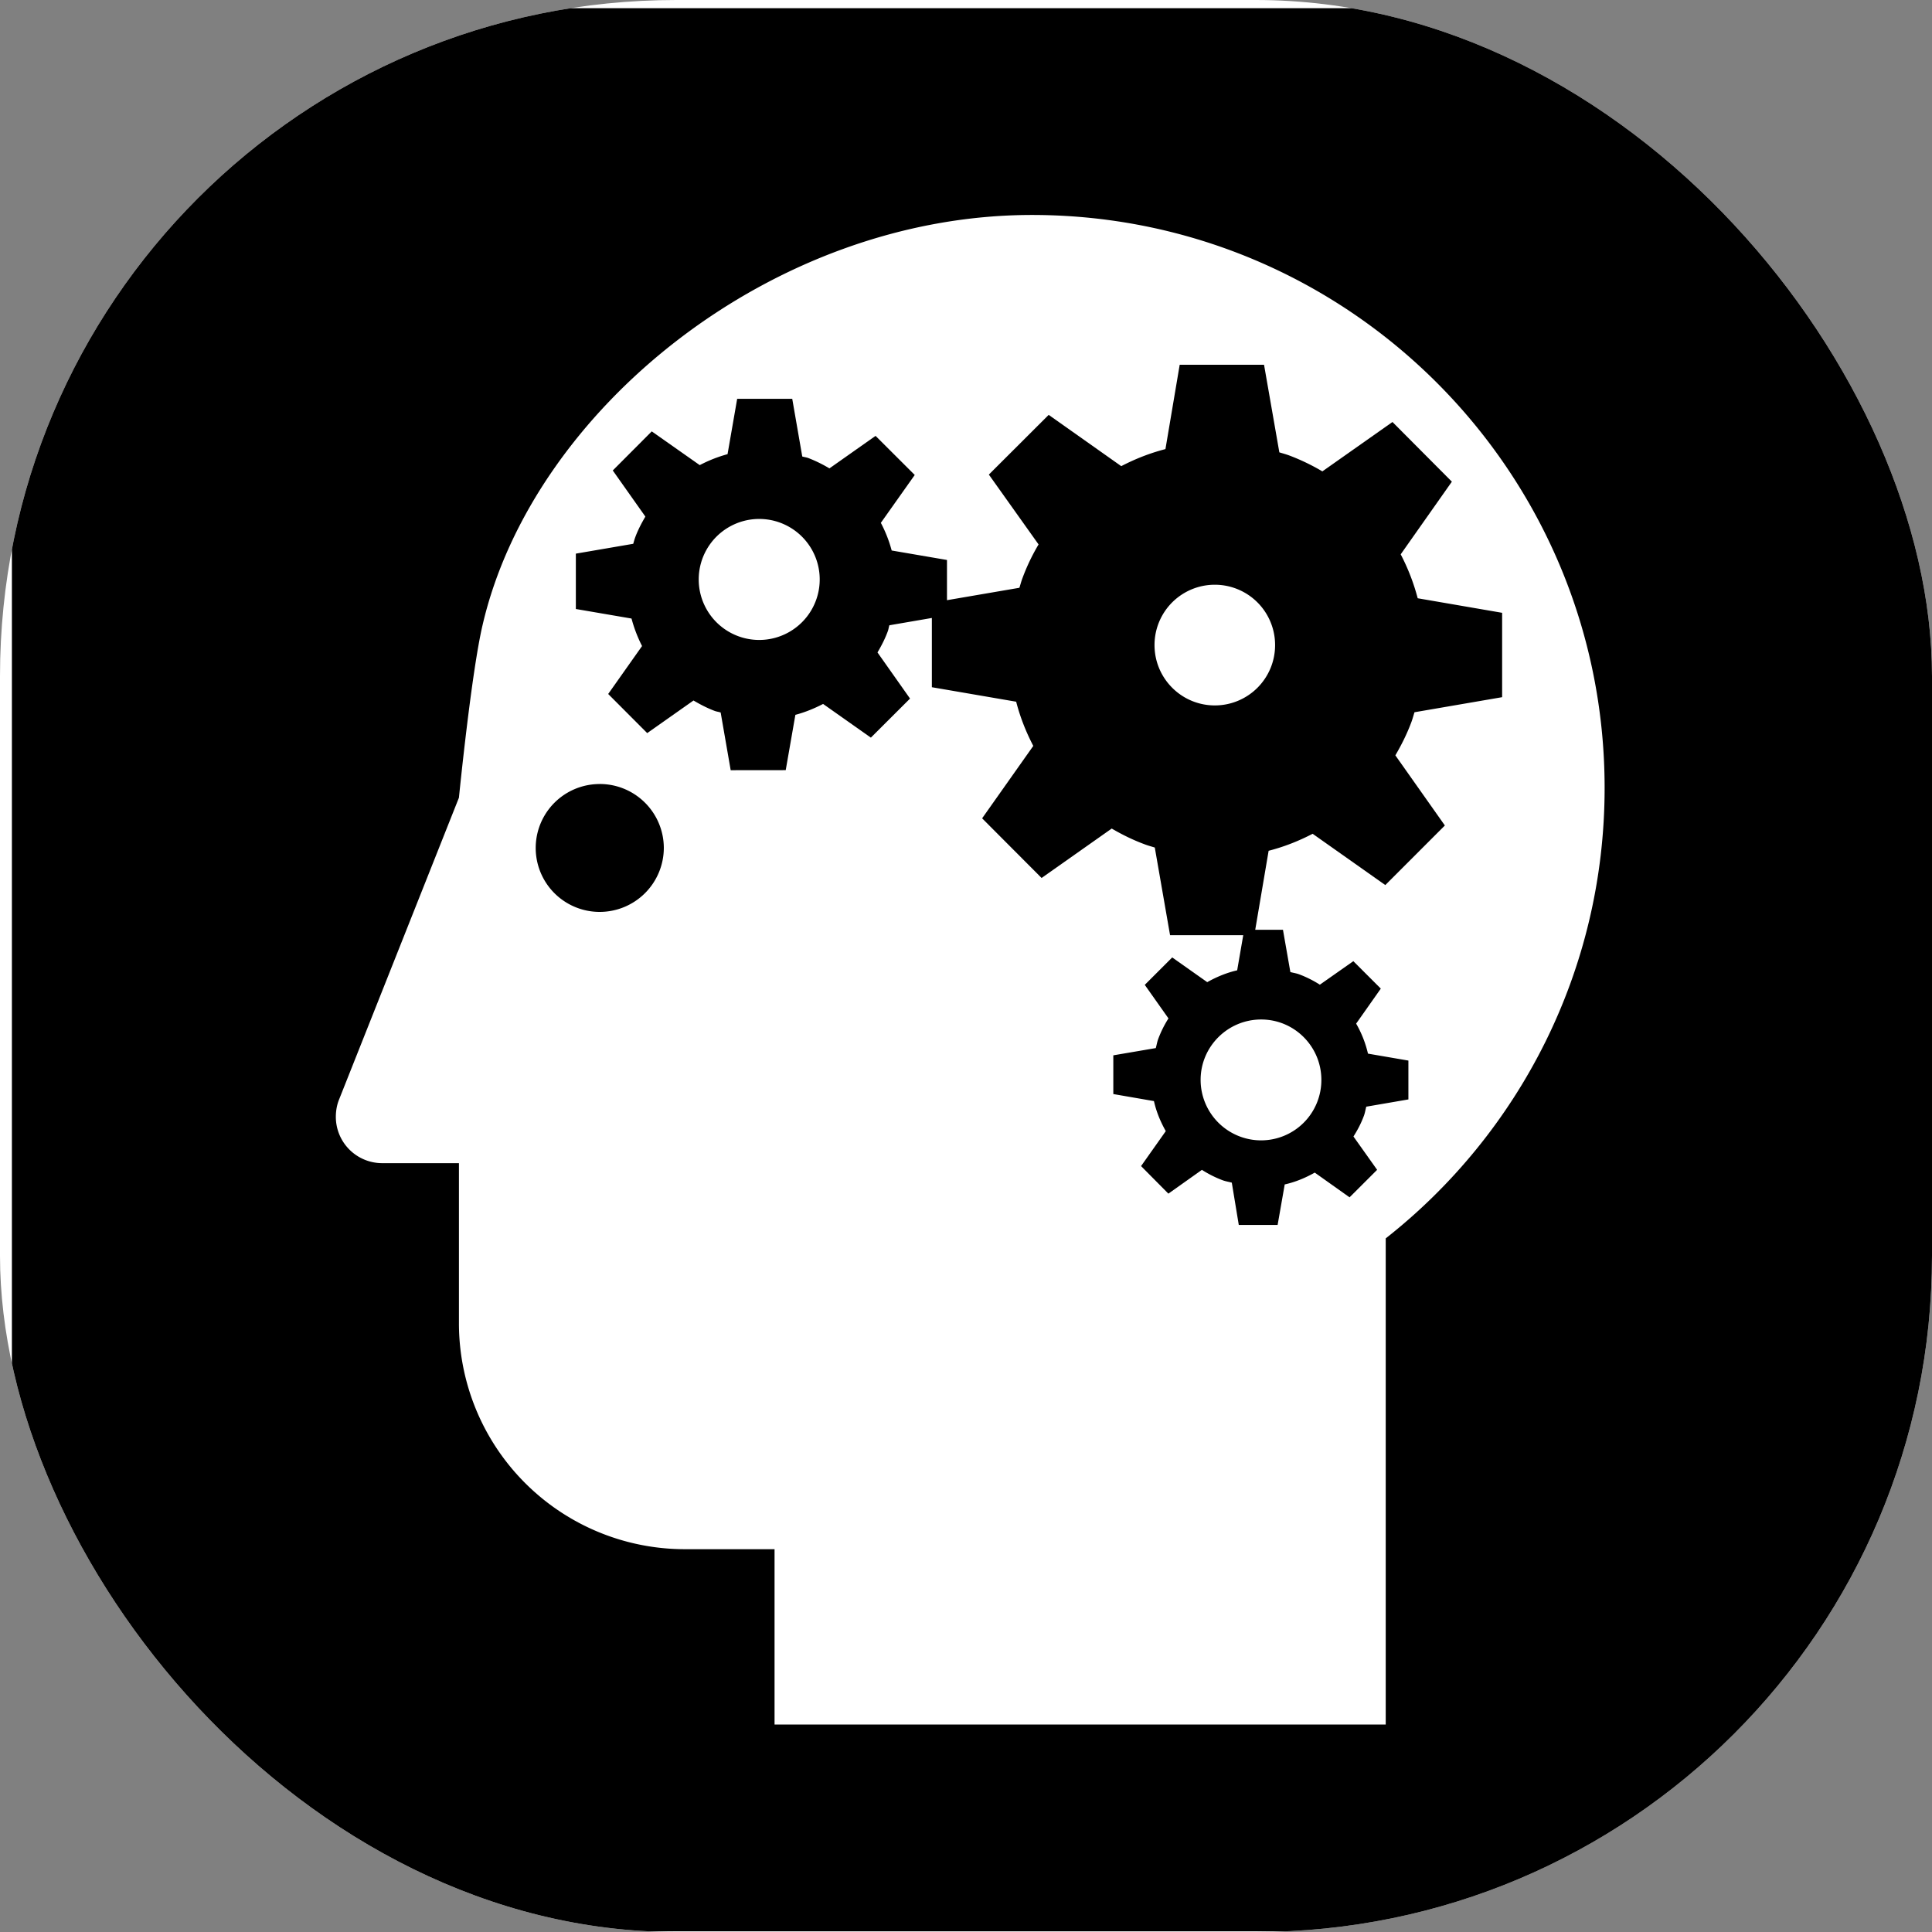 <svg xmlns="http://www.w3.org/2000/svg" version="1.1" xmlns:xlink="http://www.w3.org/1999/xlink" xmlns:svgjs="http://svgjs.dev/svgjs" width="1000" height="1000"><rect width="100%" height="100%" fill="#808080" stroke="none"/><g clip-path="url(#SvgjsClipPath1018)"><rect width="1000" height="1000" fill="#ffffff"></rect><g transform="matrix(1.25,0,0,1.25,0,0)"><svg xmlns="http://www.w3.org/2000/svg" version="1.1" xmlns:xlink="http://www.w3.org/1999/xlink" xmlns:svgjs="http://svgjs.dev/svgjs" width="800px" height="800px"><svg width="800px" height="800px" viewBox="0 0 64 64" xmlns="http://www.w3.org/2000/svg" xmlns:xlink="http://www.w3.org/1999/xlink" aria-hidden="true" role="img" class="iconify iconify--medical-icon" preserveAspectRatio="xMidYMid meet"><path d="M55.746.272H8.744C4.14.272.394 4.019.394 8.625v46.998c0 4.608 3.747 8.354 8.35 8.354h47.002c4.605 0 8.353-3.746 8.353-8.354V8.625c0-4.606-3.748-8.353-8.353-8.353zm-9.842 40.751v16.105H25.658v-5.809h-2.974a7.483 7.483 0 0 1-7.481-7.485v-5.303h-2.544a1.535 1.535 0 0 1-1.534-1.53c0-.213.038-.414.114-.595l3.964-9.982s.41-4.135.783-5.718c1.65-7.122 9.591-13.585 18.2-13.585c10.474 0 18.969 8.496 18.969 18.979c0 6.054-2.836 11.45-7.251 14.923z" fill="#000000"></path><path d="M46.129 13.978l-2.324 1.637a7.002 7.002 0 0 0-1.099-.528c-.109-.04-.217-.069-.326-.102l-.507-2.902h-2.794l-.472 2.794c-.51.131-.999.323-1.464.565l-2.404-1.699l-1.982 1.978l1.647 2.314a6.75 6.75 0 0 0-.531 1.11c-.042.109-.069.218-.104.326l-2.399.411V18.55l-1.832-.314a4.347 4.347 0 0 0-.359-.916l1.123-1.586l-1.298-1.295l-1.528 1.077a4.535 4.535 0 0 0-.703-.344c-.064-.024-.131-.03-.197-.05l-.332-1.911H24.42l-.319 1.834a4.513 4.513 0 0 0-.921.363l-1.59-1.118l-1.291 1.295l1.08 1.528c-.13.221-.251.451-.342.702c-.024.066-.04.131-.06.199l-1.901.326v1.834l1.844.316c.084.315.201.621.349.911l-1.122 1.588l1.293 1.296l1.533-1.08c.223.131.454.252.705.346c.064.024.131.029.195.052l.332 1.911l1.823-.002l.32-1.832c.32-.085.624-.209.918-.361l1.583 1.116l1.297-1.294l-1.078-1.528c.13-.221.249-.449.34-.698c.026-.066.031-.135.054-.202l1.407-.242v2.294l2.793.48c.131.51.324.999.567 1.464l-1.695 2.399l1.97 1.976l2.323-1.637c.347.202.71.382 1.1.525c.109.042.218.069.327.104l.506 2.904h2.424l-.201 1.163c-.35.08-.681.218-.992.392l-1.16-.819l-.909.909l.785 1.111a3.618 3.618 0 0 0-.342.688c-.036.099-.05.197-.078.295l-1.407.24v1.283l1.346.233c.078.352.216.682.392.995l-.819 1.158l.905.913l1.111-.788c.215.137.444.254.691.346c.099.036.199.05.299.078l.231 1.4h1.287l.235-1.341c.352-.078.682-.216.995-.392l1.153.819l.913-.911l-.784-1.104c.138-.216.258-.446.349-.694c.035-.097.048-.195.076-.294l1.395-.24v-1.287l-1.339-.23a3.628 3.628 0 0 0-.392-.994l.817-1.16l-.91-.909l-1.109.779a3.685 3.685 0 0 0-.688-.344c-.095-.035-.192-.048-.289-.074l-.245-1.4h-.919l.444-2.618c.508-.13.995-.322 1.458-.563l2.407 1.699l1.973-1.974l-1.64-2.323c.203-.347.386-.712.531-1.102c.04-.108.068-.217.103-.326l2.903-.499V20.3l-2.797-.482a6.959 6.959 0 0 0-.563-1.455l1.695-2.407l-1.966-1.975zM25.15 21.199a2.003 2.003 0 1 1 0-4.008a2.003 2.003 0 1 1 0 4.008zm16.628 12.573c1.101 0 1.994.895 1.994 2.001a1.998 1.998 0 0 1-1.994 2.003a2.005 2.005 0 0 1-2.006-2.003c0-1.106.9-2.001 2.006-2.001zm-1.536-10.404c-1.1 0-1.997-.893-1.997-2.001a1.997 1.997 0 1 1 3.994 0a1.996 1.996 0 0 1-1.997 2.001z" fill="#000000"></path><path d="M19.864 25.972a2.118 2.118 0 0 0 0 4.236a2.125 2.125 0 0 0 2.126-2.123a2.122 2.122 0 0 0-2.126-2.114z" fill="#000000"></path></svg></svg></g></g><defs><clipPath id="SvgjsClipPath1018"><rect width="1000" height="1000" x="0" y="0" rx="350" ry="350"></rect></clipPath></defs></svg>